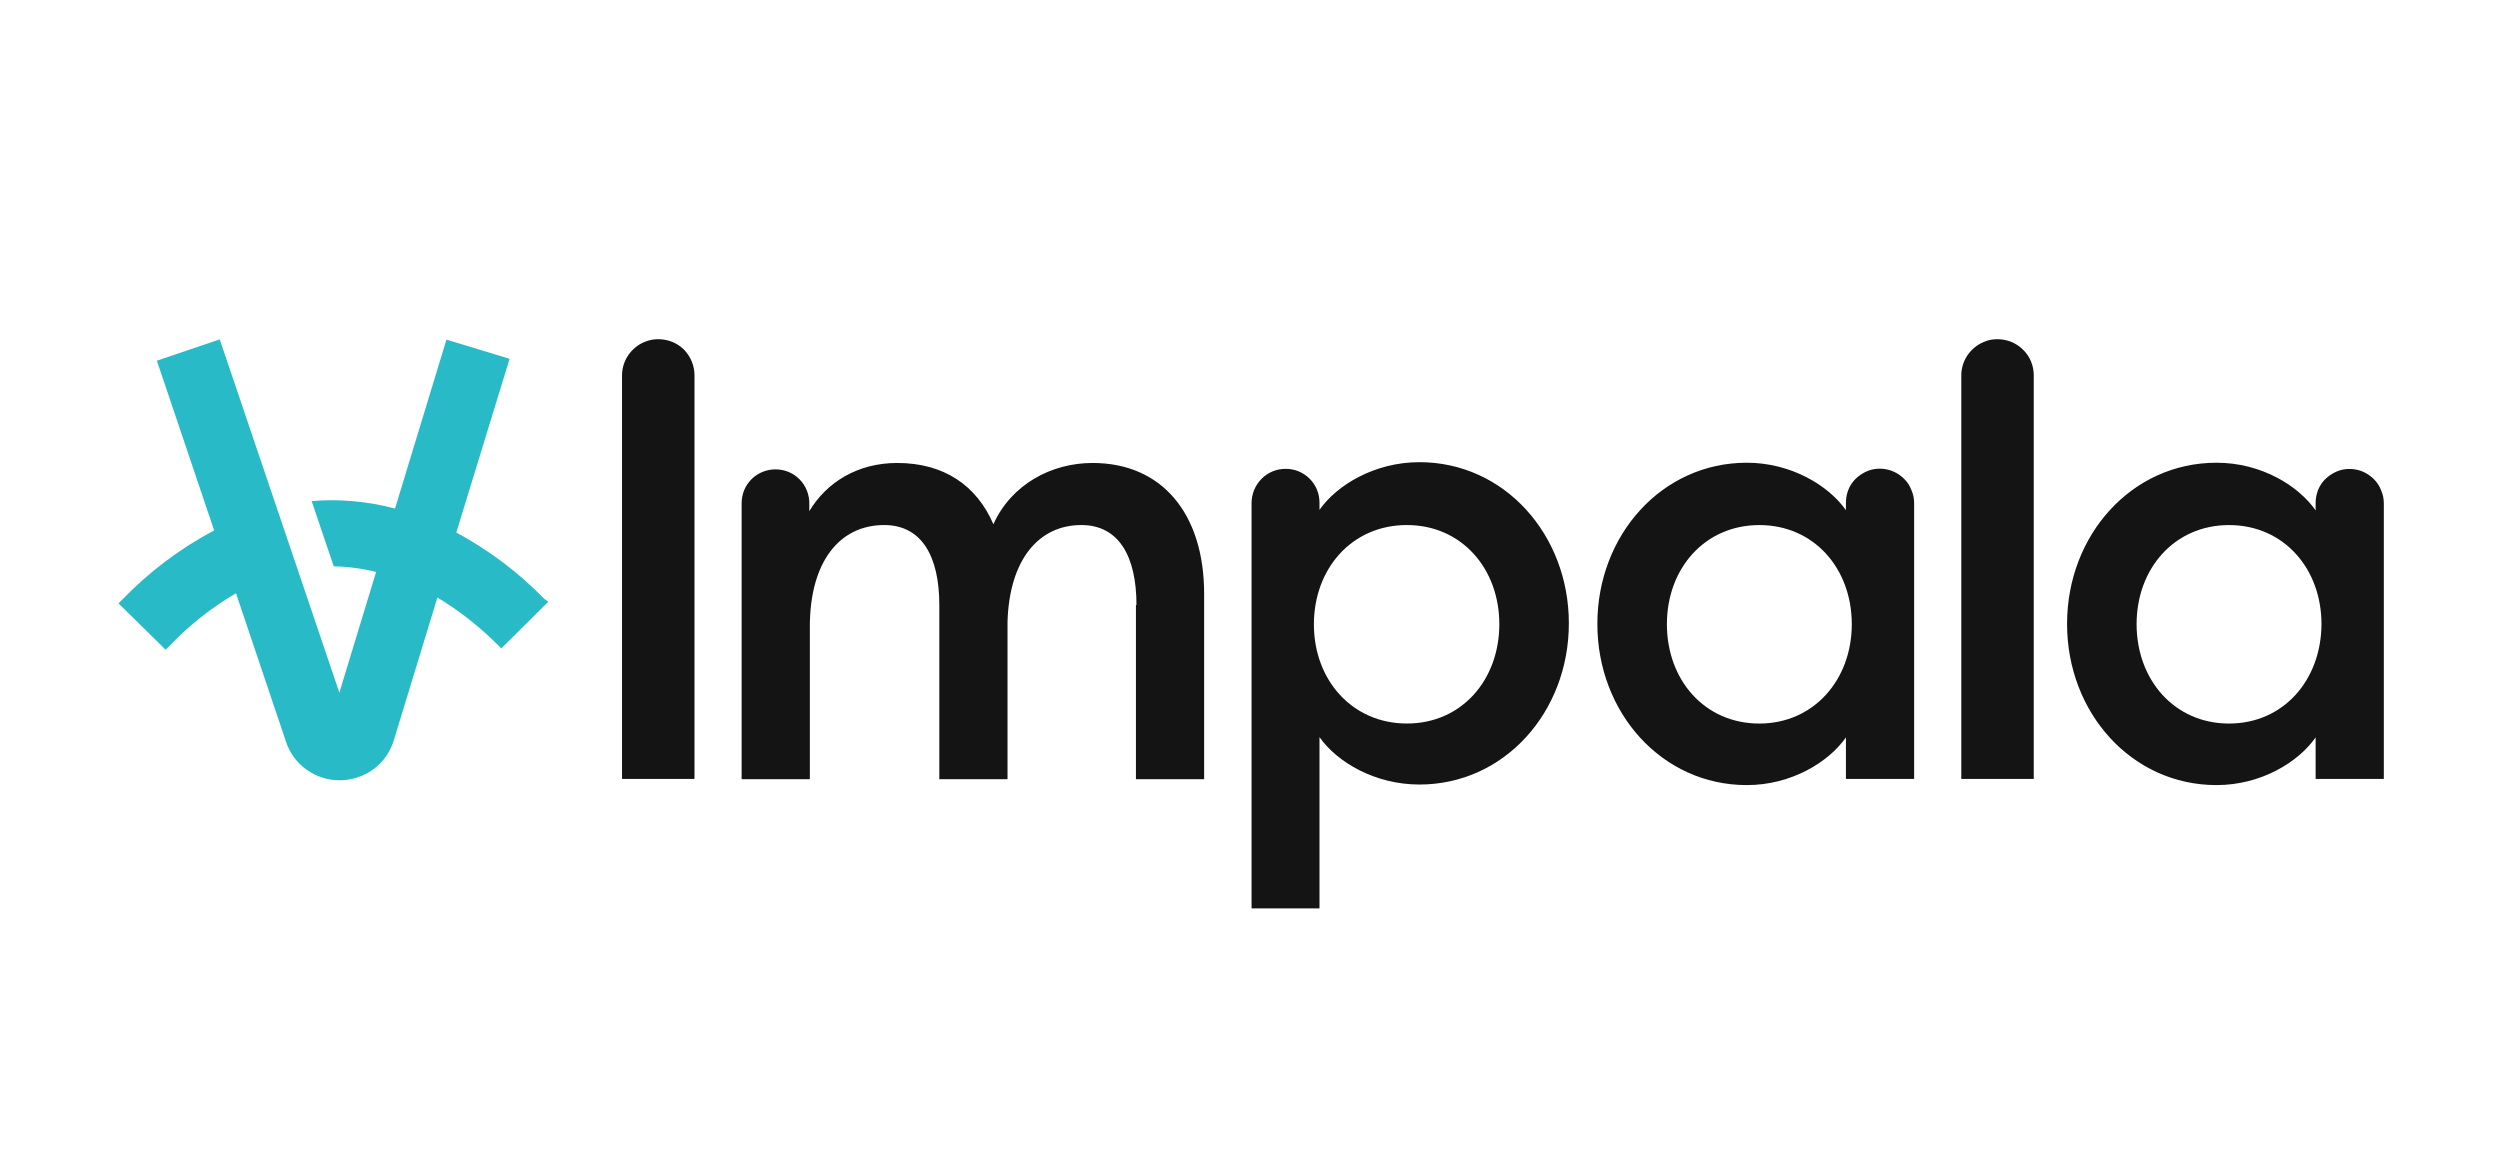 <svg width="1076" height="500" viewBox="0 0 1076 500" fill="none" xmlns="http://www.w3.org/2000/svg">
<path d="M234.121 257.634C223.113 246.282 210.385 236.765 196.396 229.197L219.329 154.435L192.153 146.179L170.023 218.877C158.327 215.781 146.172 214.634 134.132 215.666L143.65 243.759C149.842 243.874 155.919 244.677 161.881 246.167L146.058 298.111L94.573 146.064L67.512 155.238L92.165 228.279C77.488 236.077 64.072 246.167 52.491 258.207L51 259.698L71.296 279.649L72.786 278.159C81.272 269.215 91.018 261.532 101.567 255.34L123.125 319.324C124.73 324.14 127.826 328.382 131.954 331.249C136.082 334.23 141.012 335.835 146.172 335.835H146.631C151.791 335.721 156.836 334.001 160.964 330.905C165.092 327.809 168.073 323.452 169.564 318.406L188.255 257.175C197.772 262.908 206.486 269.788 214.284 277.585L215.774 279.076L235.955 259.01L234.121 257.634Z" fill="#28BBC7"/>
<path fill-rule="evenodd" clip-rule="evenodd" d="M489.135 260.378C489.135 239.28 481.452 225.979 465.399 225.979C447.052 225.979 434.439 240.885 433.637 267.602V335.369H404.282V260.378C404.282 239.28 396.6 225.979 380.547 225.979C361.397 225.979 348.555 241.688 348.555 269.781V335.369H319.201V216.576C319.201 212.678 320.691 209.008 323.443 206.257C326.195 203.505 329.979 202.014 333.763 202.014C337.662 202.014 341.331 203.505 344.083 206.257C346.835 209.008 348.326 212.792 348.326 216.576V220.016C355.779 207.518 369.195 199.262 386.165 199.262C406.232 199.262 420.335 208.894 427.559 225.635C435.242 208.55 452.442 199.262 470.215 199.262C500.372 199.262 518.26 221.392 518.26 255.563V335.369H488.905V260.378H489.135ZM538.67 216.576V390.982H567.91V317.252C575.363 327.916 591.645 337.663 610.909 337.663C647.487 337.663 675.236 306.474 675.236 268.29C675.236 230.107 647.487 198.918 610.909 198.918C591.645 198.918 575.363 208.779 567.91 219.443V216.347C567.91 212.448 566.419 208.779 563.667 206.027C560.915 203.275 557.246 201.785 553.347 201.785C549.449 201.785 545.779 203.275 543.027 206.027C540.161 208.894 538.67 212.678 538.67 216.576ZM605.52 225.979C629.026 225.979 645.309 244.669 645.309 268.634C645.309 292.599 629.141 311.404 605.52 311.404C582.013 311.404 565.502 292.714 565.502 268.749C565.502 244.784 581.784 225.979 605.52 225.979Z" fill="#141414"/>
<path fill-rule="evenodd" clip-rule="evenodd" d="M294.437 150.54C292.258 148.361 289.506 146.871 286.41 146.297C283.429 145.724 280.218 145.953 277.352 147.215C274.485 148.361 272.077 150.425 270.357 152.948C268.637 155.471 267.72 158.567 267.72 161.548V335.266H298.909V161.548C298.909 157.42 297.303 153.521 294.437 150.54Z" fill="#141414"/>
<path fill-rule="evenodd" clip-rule="evenodd" d="M870.742 150.54C868.564 148.361 865.812 146.871 862.716 146.297C859.735 145.724 856.524 145.953 853.772 147.215C850.905 148.361 848.497 150.425 846.777 152.948C845.057 155.471 844.14 158.567 844.14 161.548V335.266H875.329V161.548C875.329 157.42 873.724 153.407 870.742 150.54Z" fill="#141414"/>
<path fill-rule="evenodd" clip-rule="evenodd" d="M1021.76 206.267C1019.69 204.203 1017.06 202.713 1014.19 202.139C1011.32 201.566 1008.34 201.795 1005.7 202.942C1003.07 204.089 1000.66 205.923 999.054 208.331C997.449 210.739 996.646 213.606 996.646 216.587V219.683C989.193 209.019 973.254 199.158 953.991 199.158C917.412 199.158 889.664 230.347 889.664 268.531C889.664 306.714 917.412 337.903 953.991 337.903C973.14 337.903 989.193 328.042 996.646 317.378V335.266H1026V216.702C1026 214.753 1025.66 212.918 1024.85 211.083C1024.17 209.249 1023.13 207.643 1021.76 206.267ZM959.38 311.415C935.874 311.415 919.591 292.61 919.591 268.645C919.591 244.68 935.874 225.99 959.38 225.99C982.886 225.99 999.169 244.68 999.169 268.645C999.054 292.61 982.886 311.415 959.38 311.415Z" fill="#141414"/>
<path fill-rule="evenodd" clip-rule="evenodd" d="M819.599 206.153C817.535 204.089 814.898 202.598 812.031 202.025C809.165 201.452 806.184 201.681 803.546 202.827C800.909 203.974 798.501 205.809 796.896 208.217C795.29 210.625 794.488 213.491 794.488 216.473V219.569C787.035 209.019 770.981 199.158 751.832 199.158C715.254 199.158 687.505 230.347 687.505 268.531C687.505 306.714 715.254 337.903 751.832 337.903C770.981 337.903 787.035 328.042 794.488 317.378V335.266H823.842V216.587C823.842 214.638 823.498 212.803 822.695 210.969C822.007 209.134 820.975 207.529 819.599 206.153ZM757.222 311.415C733.715 311.415 717.433 292.725 717.433 268.645C717.433 244.68 733.715 225.99 757.222 225.99C780.728 225.99 797.01 244.68 797.01 268.645C797.01 292.61 780.613 311.415 757.222 311.415Z" fill="#141414"/>
</svg>
